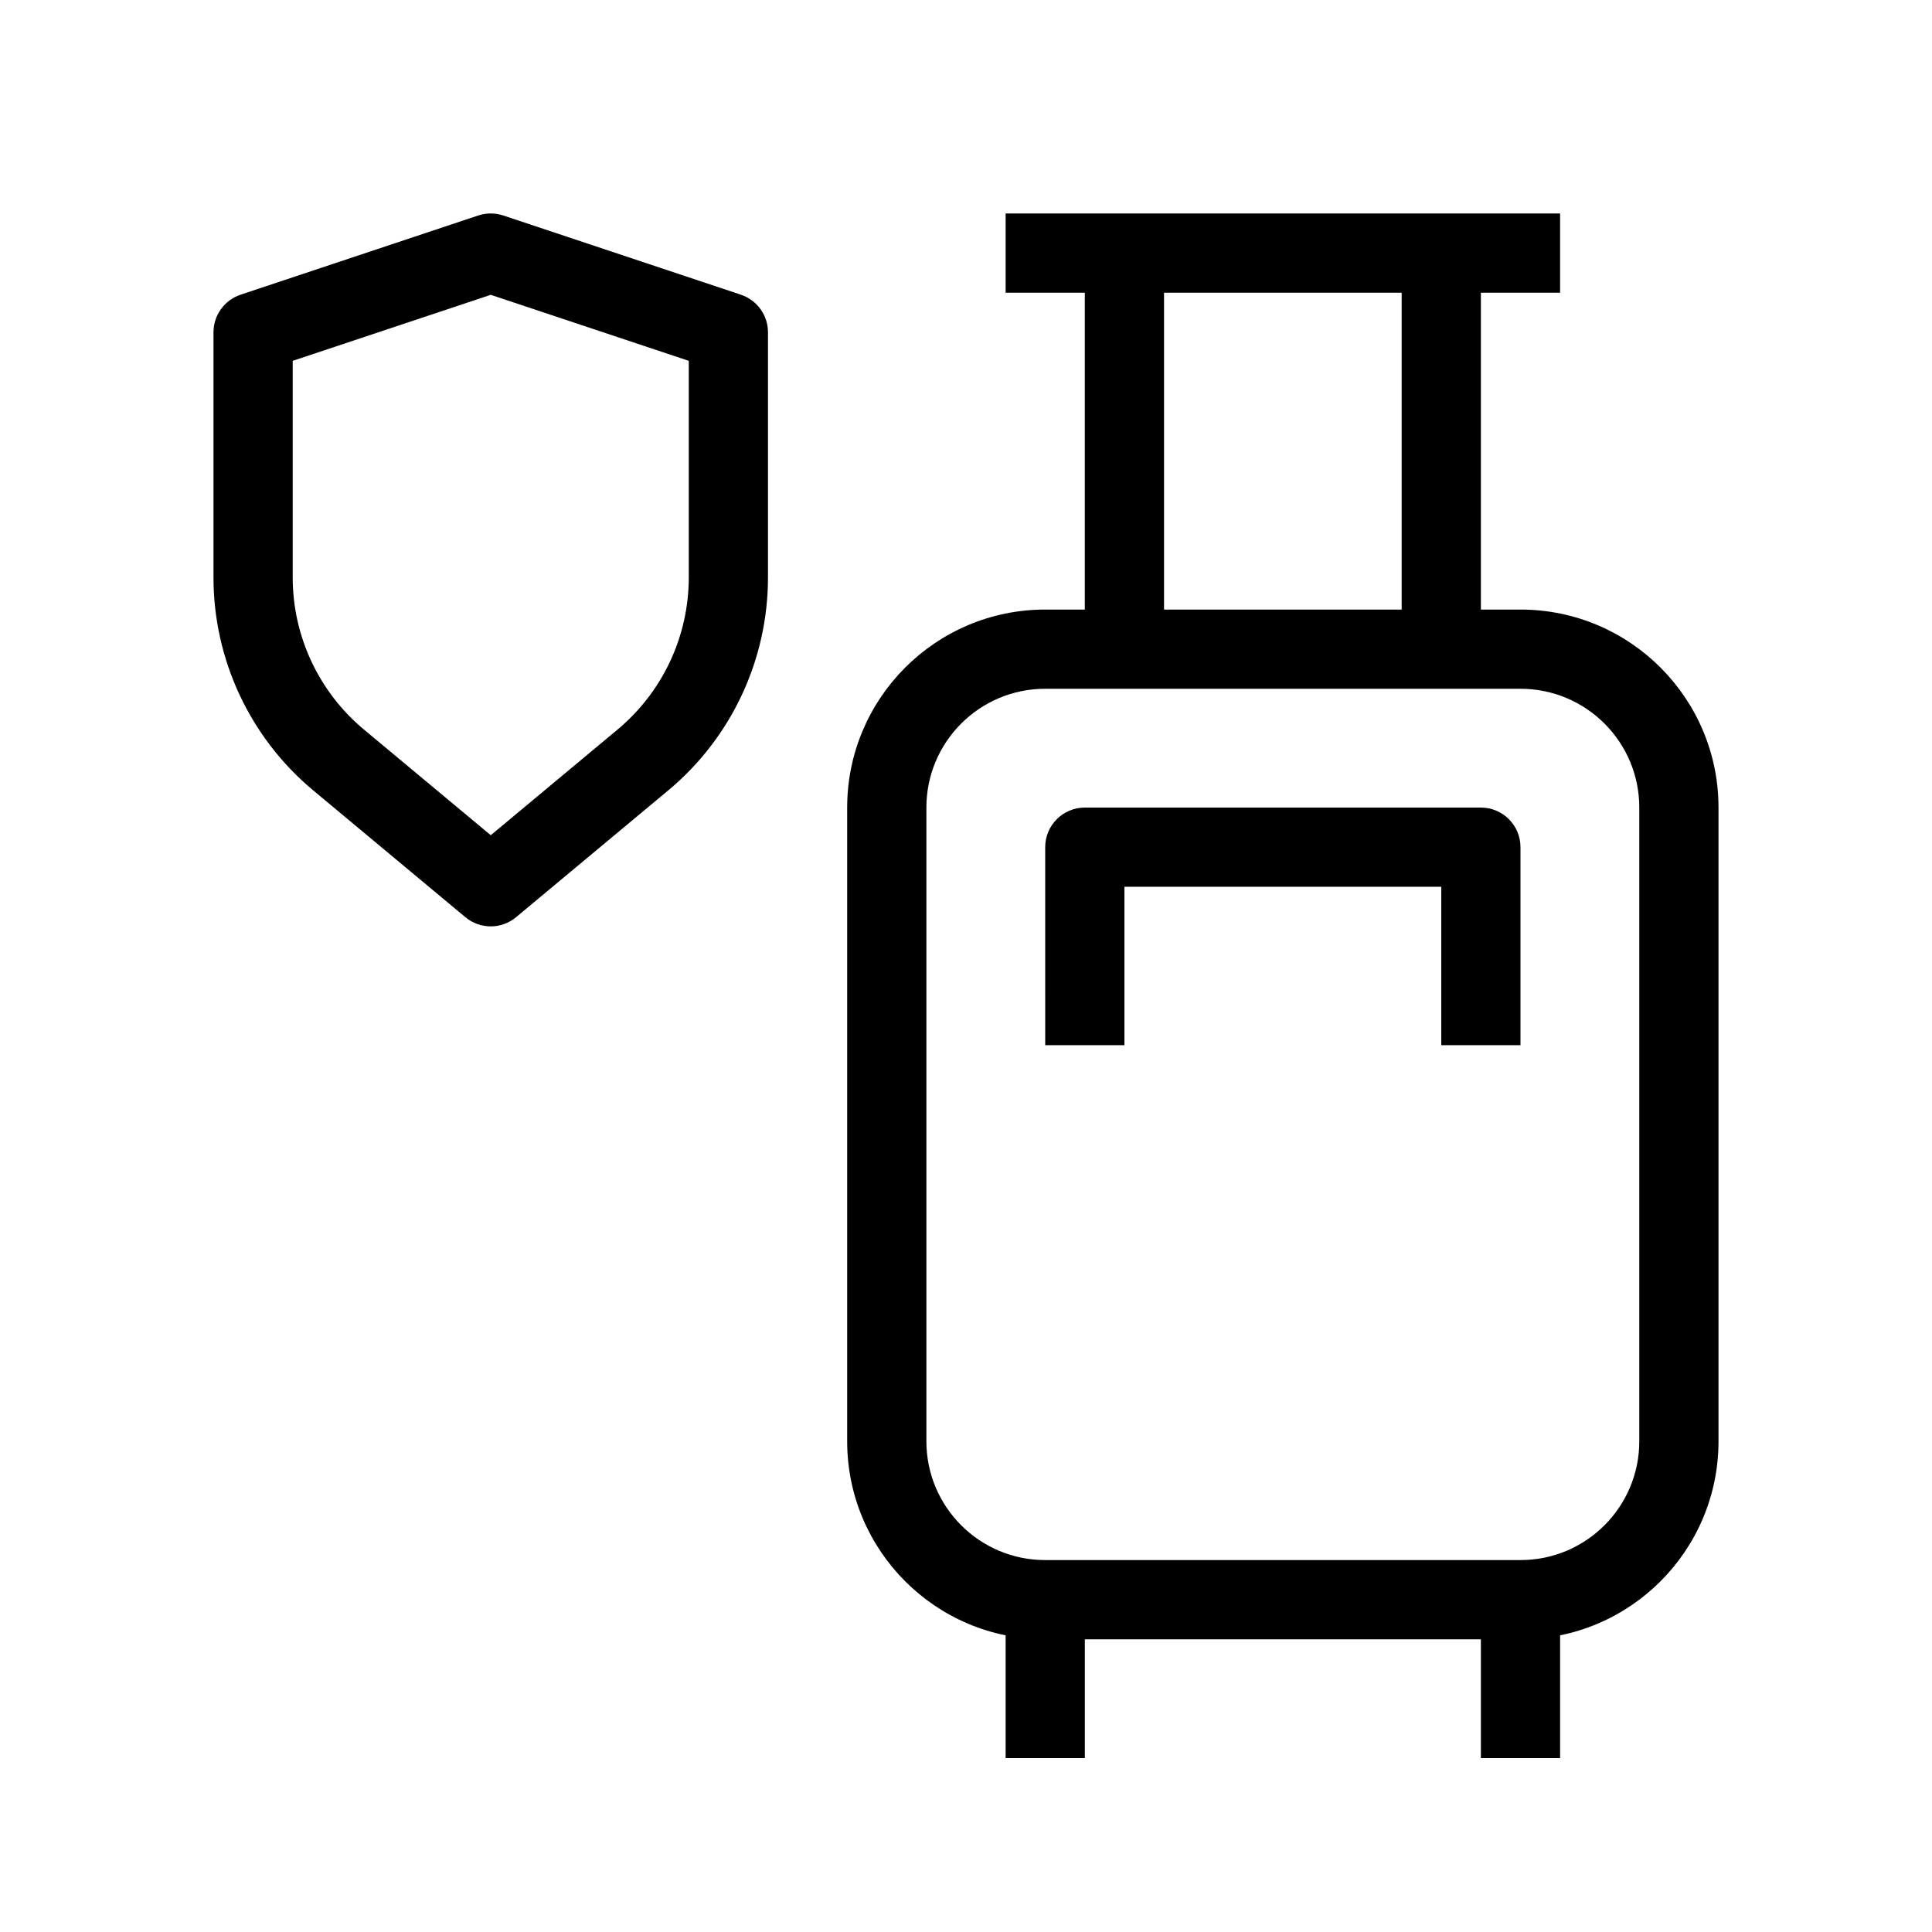 <?xml version="1.0" encoding="UTF-8"?>
<!-- Uploaded to: SVG Repo, www.svgrepo.com, Generator: SVG Repo Mixer Tools -->
<svg fill="#000000" width="800px" height="800px" version="1.1" viewBox="144 144 512 512" xmlns="http://www.w3.org/2000/svg">
 <g fill-rule="evenodd">
  <path d="m368.51 358.02c0-28.984 23.496-52.48 52.48-52.48h125.95c28.984 0 52.48 23.496 52.48 52.48v167.93c0 28.984-23.496 52.48-52.48 52.48h-125.95c-28.984 0-52.48-23.496-52.48-52.48zm52.48-31.488c-17.391 0-31.488 14.098-31.488 31.488v167.93c0 17.391 14.098 31.488 31.488 31.488h125.95c17.391 0 31.488-14.098 31.488-31.488v-167.93c0-17.391-14.098-31.488-31.488-31.488z"/>
  <path d="m410.5 609.92v-41.984h20.992v41.984z"/>
  <path d="m536.45 609.92v-41.984h20.992v41.984z"/>
  <path d="m536.45 211.07v104.96h-20.992v-104.96z"/>
  <path d="m452.48 211.07v104.96h-20.992v-104.96z"/>
  <path d="m557.44 221.57h-146.94v-20.992h146.94z"/>
  <path d="m420.99 368.51c0-5.797 4.699-10.496 10.496-10.496h104.96c5.797 0 10.496 4.699 10.496 10.496v52.48h-20.992v-41.984h-83.965v41.984h-20.992z"/>
  <path d="m270.73 201.11c2.156-0.719 4.484-0.719 6.637 0l62.977 20.992c4.289 1.43 7.18 5.438 7.18 9.957v64.969c0 21.805-9.688 42.48-26.438 56.441l-40.316 33.598c-3.891 3.242-9.547 3.242-13.438 0l-40.316-33.598c-16.754-13.961-26.438-34.637-26.438-56.441v-64.969c0-4.519 2.891-8.527 7.176-9.957zm-49.16 38.516v57.402c0 15.574 6.918 30.344 18.883 40.316l33.598 27.996 33.598-27.996c11.965-9.973 18.883-24.742 18.883-40.316v-57.402l-52.48-17.496z"/>
 </g>
</svg>